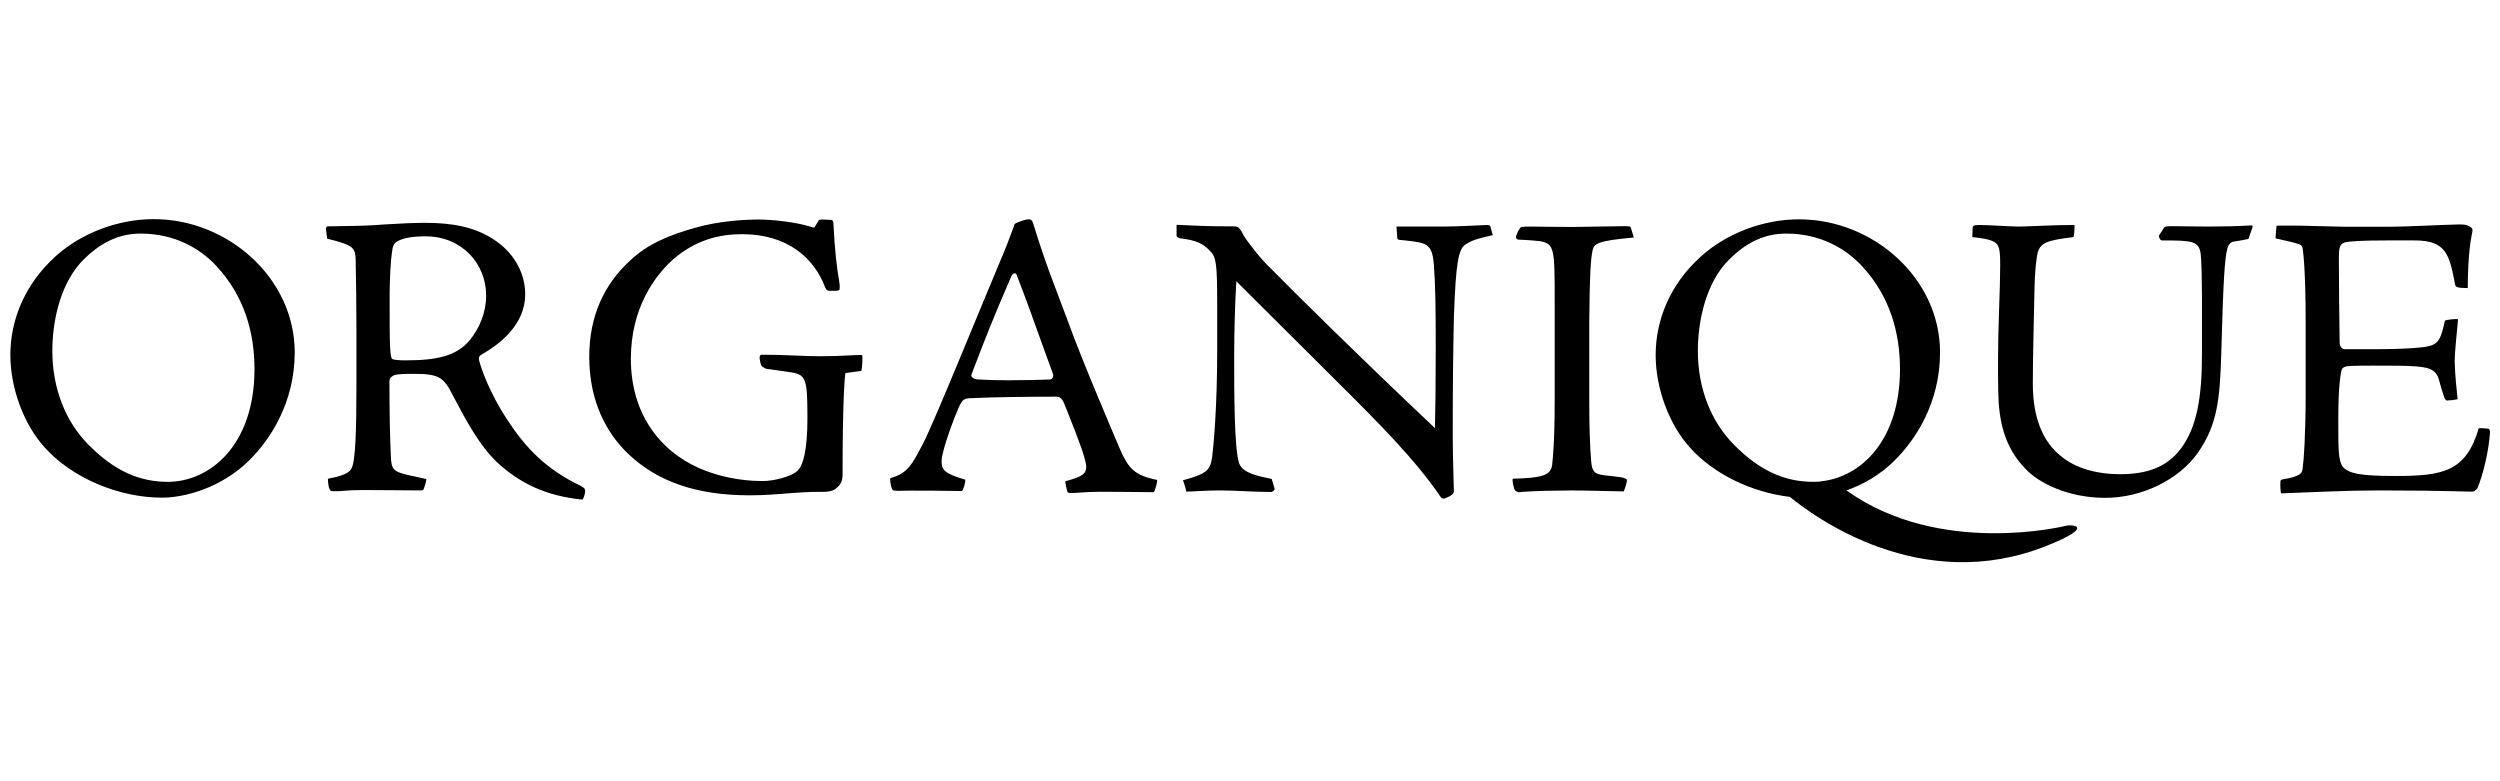 <?xml version="1.0" encoding="utf-8"?>
<!-- Generator: Adobe Illustrator 28.0.0, SVG Export Plug-In . SVG Version: 6.00 Build 0)  -->
<svg version="1.1" id="Warstwa_1" xmlns="http://www.w3.org/2000/svg" xmlns:xlink="http://www.w3.org/1999/xlink" x="0px" y="0px"
	 viewBox="0 0 128 40" style="enable-background:new 0 0 128 40;" xml:space="preserve">
<path d="M115.25,11.54c-0.52,0.04-1.52,0.06-2.17,0.06c-0.52,0-1.62-0.02-1.81-0.02c-0.35,0-0.42,0.02-0.48,0.08
	c-0.06,0.13-0.19,0.29-0.25,0.4c-0.02,0.1,0.08,0.25,0.14,0.25c1.58,0,1.92,0.02,2,0.73c0.08,0.9,0.06,2.92,0.06,5.12
	c0,2.21-0.27,3.73-1.08,4.81c-0.48,0.63-1.27,1.31-3.1,1.31c-1.21,0-2.33-0.31-3.08-0.96c-0.83-0.67-1.4-1.85-1.4-3.67
	c0-1.39,0.06-3.43,0.08-4.6c0.02-1.31,0.11-1.83,0.17-2.12c0.15-0.5,0.48-0.63,1.83-0.79c0.04-0.04,0.06-0.48,0.06-0.56
	c0-0.06-0.02-0.06-0.12-0.06c-0.96,0-1.79,0.06-2.73,0.08c-0.44,0-1.54-0.08-2-0.08c-0.29,0-0.35,0.02-0.37,0.14l-0.02,0.48
	c0.96,0.1,1.27,0.21,1.37,0.58c0.08,0.31,0.08,0.92,0,3.23c-0.06,1.71-0.06,3.02-0.04,4.08c0.02,1.5,0.31,2.87,1.4,3.98
	c0.64,0.69,2.14,1.48,4.08,1.48c1.83,0,3.77-0.9,4.77-2.35c0.96-1.4,1.1-2.67,1.17-5.06c0.1-3.64,0.17-4.85,0.31-5.35
	c0.06-0.23,0.19-0.33,0.27-0.35c0.25-0.04,0.63-0.1,0.81-0.15l0.19-0.54C115.35,11.6,115.35,11.54,115.25,11.54 M53.75,19.43
	c-0.56,0.02-1.14,0.04-2.12,0.04c-0.94,0-1.37-0.04-1.5-0.04h-0.02c-0.27,0-0.4-0.15-0.38-0.23c0.81-2.12,1.08-2.81,2.06-5.08
	c0.06-0.12,0.21-0.17,0.25-0.08c0.65,1.67,1.06,2.89,1.87,5.1C53.96,19.24,53.9,19.43,53.75,19.43 M57.34,22.99
	c-0.27-0.64-1.96-4.58-2.62-6.43c-0.73-1.96-1.17-3-1.79-5.02c-0.06-0.21-0.1-0.31-0.25-0.31h-0.02c-0.19,0-0.54,0.15-0.63,0.19
	c-0.08,0.04-0.1,0.06-0.12,0.17c-0.13,0.33-0.25,0.69-0.48,1.25c-1.21,2.87-3.58,8.73-4.17,9.87c-0.56,1.06-0.77,1.52-1.67,1.77
	c-0.04,0.06,0.02,0.46,0.1,0.58c0.02,0.04,0.04,0.06,0.15,0.06c0.08,0.02,0.42,0,0.77,0c0.44,0,1.62,0,2.64,0.02
	c0.08-0.06,0.19-0.46,0.17-0.58c-1.04-0.31-1.21-0.48-1.21-0.94c0-0.56,0.69-2.35,0.89-2.79c0.17-0.36,0.27-0.42,0.52-0.44
	c1.23-0.06,3-0.08,4.5-0.08c0.17,0,0.29,0.17,0.35,0.31c0.27,0.67,0.94,2.35,1.04,2.77c0.25,0.81,0.1,0.96-0.96,1.25
	c-0.02,0.04,0.06,0.42,0.1,0.54c0.02,0.04,0.06,0.06,0.15,0.06c0.19,0.02,0.77-0.06,1.44-0.06c0.69,0,1.1,0,2.83,0.02
	c0.08-0.06,0.21-0.63,0.17-0.63C58.07,24.34,57.77,23.97,57.34,22.99 M76.14,11.52c-0.65,0.02-1.48,0.08-2.29,0.08H71.5l0.04,0.58
	c0,0.06,0.04,0.08,0.1,0.1c0.44,0.04,1,0.1,1.23,0.19c0.46,0.15,0.5,0.67,0.54,1.02c0.08,1.06,0.1,2.19,0.1,4.35
	c0,1.54-0.02,3.41-0.04,4.08c-4.14-3.91-7.18-6.93-8.43-8.2c-0.5-0.46-1.23-1.42-1.38-1.69c-0.06-0.15-0.17-0.31-0.25-0.38
	c-0.04-0.04-0.15-0.06-0.27-0.06c-1.48,0-1.94-0.04-2.9-0.08v0.54c0,0.08,0.04,0.1,0.17,0.15c0.87,0.1,1.21,0.29,1.54,0.65
	c0.33,0.31,0.37,0.67,0.37,2.81v2.31c0,2.94-0.19,4.85-0.25,5.37c-0.1,0.69-0.19,0.9-1.5,1.25c0.06,0.17,0.13,0.38,0.17,0.58
	c0.35,0,0.98-0.06,1.71-0.06c0.85,0,1.77,0.08,2.64,0.08c0.06,0,0.19-0.1,0.17-0.17l-0.15-0.5c-0.85-0.17-1.5-0.33-1.67-0.81
	c-0.25-0.79-0.25-3.6-0.25-5.5c0-1.17,0.04-2.64,0.11-3.81c1.71,1.71,3.35,3.33,5.08,5.06c2.19,2.17,4.12,4.12,5.35,5.94
	c0.1,0.15,0.19,0.15,0.29,0.1c0.27-0.1,0.4-0.21,0.42-0.33c0-0.35-0.06-1.58-0.06-2.92c0-2.79,0.02-4.14,0.06-6.02
	c0.1-2.83,0.23-3.5,0.62-3.73c0.33-0.21,0.62-0.29,1.37-0.46l-0.12-0.44C76.31,11.56,76.24,11.52,76.14,11.52 M81.53,12.87
	c0.06-0.4,0.25-0.54,2.12-0.71l-0.15-0.5c-0.02-0.06-0.04-0.08-0.31-0.08c-0.21,0-1.62,0.02-2.71,0.04c-1.08,0-1.79-0.02-2.04-0.02
	s-0.37,0-0.54,0.02c-0.06,0.02-0.08,0.06-0.17,0.21c-0.08,0.17-0.11,0.25-0.11,0.31c0,0.06,0.04,0.13,0.13,0.13
	c0.58,0.02,0.9,0.06,1.12,0.08c0.71,0.15,0.73,0.35,0.73,3.08v4.98c0,2.33-0.1,3.06-0.13,3.39c-0.08,0.56-0.54,0.67-2.02,0.71
	c-0.02,0.13,0.02,0.31,0.08,0.52c0.02,0.08,0.12,0.17,0.25,0.17c0.06-0.02,1.12-0.08,2.04-0.08c0.77-0.02,1.62,0,3.31,0.04
	c0.04-0.06,0.17-0.44,0.17-0.58c0-0.06-0.08-0.08-0.23-0.13c-0.19-0.04-0.87-0.1-1.08-0.14c-0.31-0.06-0.48-0.15-0.52-0.67
	c-0.06-0.71-0.1-1.75-0.1-3v-4.17C81.39,14.03,81.45,13.24,81.53,12.87 M8.59,24.67c-1.4,0-2.71-0.52-4.08-1.92
	c-1.15-1.17-1.83-2.85-1.83-4.79c0-1.31,0.31-3.21,1.42-4.48c1.06-1.15,2.1-1.52,3.1-1.52h0.02c1.73,0,3.04,0.77,3.87,1.67
	c1.44,1.56,1.94,3.42,1.94,5.29C13.02,22.82,10.73,24.67,8.59,24.67 M7.88,11.22H7.86c-1.81,0-3.69,0.71-5,1.89
	c-1.62,1.46-2.33,3.31-2.33,5.06c0,1.71,0.69,3.56,1.75,4.73c1.41,1.58,3.81,2.58,6.02,2.58c1.13,0,3-0.48,4.44-1.89
	c1.1-1.08,2.35-2.98,2.35-5.56C15.08,14.22,11.65,11.22,7.88,11.22 M93.27,24.64c-0.01,0-0.02,0.01-0.03,0.01
	c-0.13,0.01-0.27,0.02-0.4,0.02c-1.4,0-2.71-0.52-4.08-1.92c-1.15-1.17-1.83-2.85-1.83-4.79c0-1.31,0.31-3.21,1.42-4.48
	c1.06-1.15,2.1-1.52,3.1-1.52h0.02c1.73,0,3.04,0.77,3.87,1.67c1.44,1.56,1.94,3.42,1.94,5.29C97.27,22.55,95.29,24.41,93.27,24.64
	L93.27,24.64z M105.78,26.92c0,0-6.46,1.62-11.24-1.81c0.82-0.29,1.69-0.77,2.44-1.51c1.1-1.08,2.35-2.98,2.35-5.56
	c0-3.81-3.44-6.81-7.21-6.81h-0.02c-1.81,0-3.69,0.71-5,1.89c-1.63,1.46-2.33,3.31-2.33,5.06c0,1.71,0.69,3.56,1.75,4.73
	c1.22,1.37,3.18,2.3,5.12,2.53c1.21,0.99,6.71,5.09,13.16,2.5C107.36,26.92,106.04,26.84,105.78,26.92 M127.41,21.95
	c-0.21-0.02-0.42-0.04-0.5-0.02c-0.65,2.21-1.81,2.44-4.25,2.44c-1.71,0-2.43-0.1-2.73-0.5c-0.21-0.33-0.21-0.9-0.21-2.42
	c0-1.71,0.13-2.44,0.19-2.56c0.06-0.08,0.13-0.1,0.21-0.13c0.13-0.02,0.33-0.04,1.37-0.04c1.06,0,1.75,0,2.21,0.04
	c0.83,0.06,1.08,0.25,1.21,0.81c0.06,0.25,0.17,0.58,0.25,0.81c0.04,0.08,0.08,0.15,0.19,0.12c0.15,0,0.31-0.02,0.48-0.06
	c-0.06-0.6-0.13-1.19-0.15-1.89c0-0.65,0.13-1.6,0.17-2.21c-0.1-0.02-0.58,0.02-0.67,0.08c-0.27,1.23-0.38,1.31-1.62,1.4
	c-0.52,0.04-1.23,0.06-2.17,0.06h-1.33c-0.15,0-0.27-0.15-0.27-0.33c-0.02-1.46-0.04-2.91-0.04-4.37c0-0.48,0.04-0.69,0.31-0.77
	c0.23-0.06,0.92-0.1,2.14-0.1h1.44c1.62,0,1.77,0.75,2.06,2.25c0.02,0.13,0.1,0.19,0.65,0.19c0-0.54,0.02-1.75,0.19-2.66
	c0.08-0.38,0.08-0.38-0.1-0.5c-0.1-0.06-0.23-0.1-0.5-0.1c-1.04,0.02-2.56,0.12-3.83,0.12h-2.02c-1.27-0.02-2.06-0.06-2.71-0.06
	h-0.73c-0.1,0-0.1,0.02-0.1,0.1l-0.04,0.48c0,0.06,0,0.06,0.02,0.08c0.5,0.12,0.9,0.19,1.1,0.27c0.21,0.04,0.25,0.15,0.27,0.27
	c0.02,0.13,0.15,1.04,0.15,3.81v3.6c0,2.12-0.1,3.46-0.15,3.77c-0.02,0.31-0.1,0.46-1.06,0.62c-0.02,0-0.08,0.04-0.08,0.08
	c-0.02,0.17,0,0.6,0.04,0.63c1.67-0.06,3.31-0.15,4.98-0.15c1.73,0,3.18,0.02,3.81,0.04c0.69,0.02,0.83,0.02,0.98,0.02
	c0.1,0,0.17-0.04,0.27-0.17c0.27-0.6,0.6-1.94,0.65-2.9C127.47,22.01,127.47,21.99,127.41,21.95 M20.77,18.45
	c-0.31,0-0.56-0.02-0.67-0.06c-0.08-0.06-0.15-0.12-0.15-2.08c-0.02-1.89,0.04-2.96,0.15-3.6c0.04-0.17,0.1-0.29,0.29-0.38
	c0.29-0.14,0.69-0.23,1.4-0.23c1.87,0,3.1,1.42,3.1,3.02v0.02c0,0.87-0.35,1.69-0.85,2.29C23.37,18.22,22.39,18.45,20.77,18.45
	 M29.74,24.88c-1.77-0.85-2.81-1.92-3.77-3.39c-0.9-1.37-1.33-2.6-1.44-3.04c-0.04-0.15,0.02-0.25,0.15-0.31
	c0.79-0.46,2.21-1.44,2.21-3.08c0-1-0.5-2.02-1.48-2.71c-1.08-0.77-2.37-0.94-3.62-0.94c-0.56,0-1.13,0.02-2.08,0.08
	c-0.9,0.08-1.85,0.08-2.94,0.1c-0.06,0.04-0.1,0.08-0.08,0.15l0.06,0.48c1.33,0.33,1.44,0.44,1.46,1.08c0.02,1,0.04,2.5,0.04,3.71
	v2.46c0,2.52-0.04,4.21-0.27,4.54c-0.15,0.29-0.77,0.42-1.19,0.5c0,0.13,0.02,0.5,0.13,0.6c0.02,0.04,0.06,0.04,0.33,0.04
	c0.21,0,0.6-0.06,1.35-0.06c0.85,0,2.56,0.02,2.79,0.02c0.21,0,0.27,0,0.29-0.04c0.04-0.08,0.15-0.44,0.15-0.54
	c-0.48-0.13-1.4-0.25-1.6-0.46c-0.1-0.06-0.19-0.23-0.21-0.54c-0.06-1.21-0.08-2.44-0.08-4.02c0-0.17,0.15-0.27,0.27-0.31
	c0.17-0.04,0.4-0.06,1-0.06c1.29,0,1.52,0.19,2,1.15c0.71,1.35,1.35,2.52,2.23,3.37c1.19,1.1,2.52,1.73,4.37,1.92
	c0.04,0,0.13-0.21,0.15-0.4C29.97,25.07,29.95,24.99,29.74,24.88 M42.01,18.24c-0.9,0-1.83-0.08-3.02-0.08
	c-0.06,0-0.1,0.06-0.1,0.17c0.02,0.13,0.04,0.29,0.1,0.4c0.04,0.06,0.15,0.1,0.23,0.15c0.23,0.04,1.12,0.15,1.33,0.19
	c0.73,0.13,0.79,0.38,0.79,2.37c0,1.48-0.19,2.44-0.56,2.71c-0.31,0.25-1.13,0.48-1.75,0.48c-1.08,0-3.35-0.25-4.96-1.81
	c-1.4-1.35-1.77-3.06-1.77-4.44c0-2.6,1.21-4.23,2.14-5.08c1.17-1.02,2.39-1.31,3.56-1.31c2.33,0,3.69,1.23,4.25,2.73
	c0.06,0.15,0.15,0.17,0.21,0.17h0.29c0.15,0,0.19-0.02,0.23-0.06c0.02-0.06,0.02-0.25-0.02-0.48c-0.1-0.52-0.23-1.58-0.29-2.94
	c0-0.1-0.06-0.15-0.11-0.15l-0.42-0.02c-0.17,0-0.19,0-0.23,0.06l-0.19,0.31c-0.02,0.06-0.1,0.04-0.21,0
	c-0.79-0.25-2-0.37-2.66-0.37c-0.67,0-2,0.06-3.25,0.42c-1.42,0.4-2.46,0.85-3.35,1.69c-1.29,1.19-2.08,2.79-2.08,4.91v0.02
	c0,2.19,0.83,3.87,2.04,5c1.46,1.37,3.44,2.08,6.16,2.08c0.83,0,1.48-0.06,2.23-0.12c0.83-0.06,1.17-0.06,1.65-0.06
	c0.08,0,0.4-0.02,0.58-0.19c0.21-0.19,0.31-0.33,0.31-0.73c0-3.52,0.1-5,0.15-5.16c0.33-0.04,0.58-0.08,0.81-0.11
	c0.04-0.12,0.08-0.77,0.04-0.81C43.82,18.16,43.11,18.24,42.01,18.24"/>
</svg>

